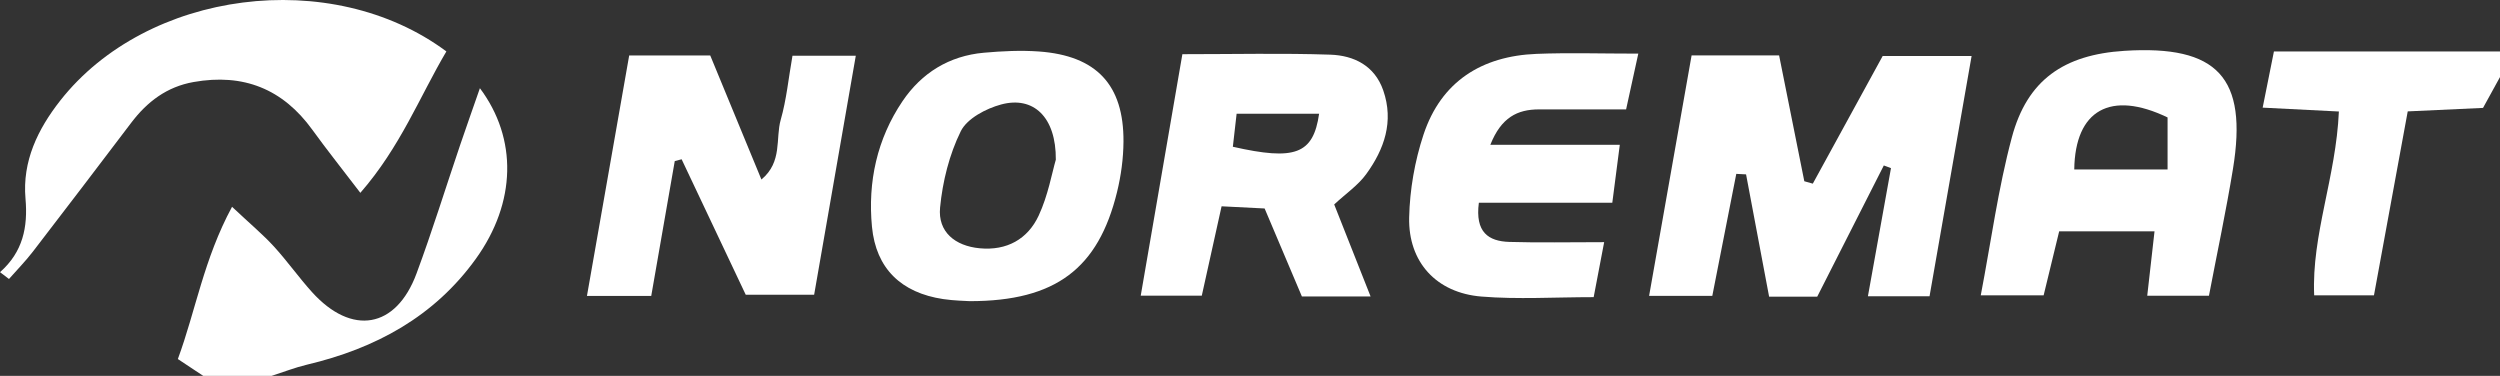 <?xml version="1.0" encoding="UTF-8"?>
<svg id="Ebene_2" data-name="Ebene 2" xmlns="http://www.w3.org/2000/svg" width="841" height="126.45" viewBox="0 0 841 126.45">
  <rect x="0" y="0" width="841" height="126.45" fill="#333333" stroke="none"/>
  <g id="Ebene_1-2" data-name="Ebene 1">
    <g>
      <path d="M68.38,126.45c-2.66-1.77-5.32-3.53-8.55-5.67,5.99-16.25,8.71-33.58,18.23-51.21,6.15,5.78,10.37,9.3,14.06,13.32,4.5,4.92,8.37,10.42,12.84,15.37,13.37,14.8,28.28,12.27,35.15-6.23,5.3-14.27,9.8-28.85,14.69-43.27,2.12-6.24,4.33-12.44,6.64-19.09,12.7,16.97,12.22,38.48-1.31,57.32-14.04,19.55-33.83,30.23-56.85,35.68-4.05,.96-7.96,2.51-11.93,3.78h-22.98Z" style="fill: #fff;"/>
      <path d="M841,25.92c-1.76,3.2-3.52,6.39-5.71,10.38-7.81,.36-16.23,.75-25.33,1.17-3.86,21.01-7.54,41.05-11.36,61.88h-20.11c-.9-20.34,7.34-39.72,8.31-61.84-8.28-.42-16.07-.82-25.64-1.3,1.25-6.25,2.32-11.56,3.79-18.9h76.05v8.62Z" style="fill: #fff;"/>
      <path d="M569.06,18.63h29.43c2.8,13.99,5.64,28.16,8.48,42.34,.95,.27,1.91,.54,2.86,.81,7.8-14.25,15.61-28.51,23.51-42.95h29.91c-4.83,27.62-9.48,54.13-14.15,80.83h-20.73c2.69-14.95,5.22-29.03,7.76-43.1-.8-.3-1.61-.6-2.41-.9-7.46,14.69-14.91,29.39-22.4,44.13h-16.19c-2.58-13.71-5.17-27.42-7.75-41.13-1.1-.06-2.19-.11-3.29-.17-2.66,13.52-5.32,27.04-8.07,41.05h-21.26c4.84-27.4,9.54-53.94,14.3-80.92Z" style="fill: #fff;"/>
      <path d="M0,91.56c7.73-6.8,9.41-15.21,8.58-24.71-1.11-12.62,4.14-23.39,11.67-32.99C49.44-3.32,111.5-11.44,150.16,17.3c-9,15.25-15.47,32.13-28.94,47.57-6.01-7.88-11.23-14.41-16.13-21.19-9.98-13.81-23.24-19.05-39.96-16.09-9.03,1.6-15.63,6.64-21.01,13.74-10.97,14.47-21.97,28.92-33.05,43.31-2.48,3.22-5.35,6.15-8.05,9.21-1.01-.77-2.02-1.53-3.02-2.3Z" style="fill: #fff;"/>
      <path d="M219.07,99.55h-21.62c4.83-27.5,9.48-53.97,14.21-80.9h27.26c5.63,13.66,11.22,27.2,17.22,41.74,7.15-5.95,4.69-13.79,6.5-20.11,1.94-6.78,2.61-13.92,3.95-21.53h21.3c-4.7,26.97-9.26,53.17-14.01,80.39h-23.02c-6.79-14.35-14.18-29.96-21.56-45.56l-2.31,.61c-2.58,14.81-5.17,29.61-7.91,45.35Z" style="fill: #fff;"/>
      <path d="M692.7,77.84c-1.87,7.7-3.44,14.16-5.22,21.5h-21.15c3.46-18.05,5.84-35.89,10.46-53.14,5.17-19.32,17.51-27.81,37.85-29.1,31.36-1.99,41.56,8.95,36.53,39.72-2.3,14.08-5.29,28.06-8.08,42.67h-20.76c.83-7.34,1.57-13.93,2.45-21.66h-32.08Zm36.47-20.83v-17.5c-19.12-9.21-31.12-2.54-31.39,17.5h31.39Z" style="fill: #fff;"/>
      <path d="M448.83,68.79c4.01,10.13,7.98,20.17,12.24,30.95h-23.11c-4-9.45-8.04-18.98-12.54-29.61-4.4-.22-8.92-.45-14.48-.73-2.32,10.49-4.45,20.09-6.66,30.07h-20.54c4.75-27.54,9.31-54.01,14.01-81.24,17.49,0,33.64-.38,49.76,.16,7.93,.27,14.92,3.67,17.82,12.04,3.62,10.46,.34,19.78-5.74,28.15-2.71,3.74-6.77,6.49-10.77,10.2Zm-32.83-30.54c-.47,4.13-.88,7.68-1.27,11.12,20.89,4.73,27.06,2.53,29.02-11.12h-27.75Z" style="fill: #fff;"/>
      <path d="M326.25,101.31c-1.36-.1-5.2-.14-8.96-.7-14.08-2.11-22.62-10.24-23.96-24.34-1.44-15.08,1.7-29.53,10.27-42.22,6.44-9.54,15.72-15.26,27.35-16.31,6.15-.55,12.41-.86,18.55-.42,19.36,1.4,28.57,11.21,28.44,30.35-.04,5.66-.82,11.44-2.17,16.95-6.3,25.68-20.6,36.68-49.51,36.69Zm28.93-47.54c.12-14.47-7.58-21.53-18.38-18.63-5.1,1.37-11.48,4.73-13.59,9-3.87,7.84-6.13,16.93-6.97,25.7-.78,8.17,5.04,12.89,13.31,13.68,9.15,.87,16.17-3.08,19.86-10.99,3.16-6.77,4.48-14.41,5.76-18.77Z" style="fill: #fff;"/>
      <path d="M551.12,18.05c-1.55,7.1-2.73,12.47-4.1,18.75-10.32,0-19.8,0-29.29,0-7.28,0-12.72,2.7-16.38,11.9h43.55c-.94,7.23-1.62,12.52-2.52,19.49h-44.89c-1.31,9.95,3.23,12.97,10.24,13.19,9.94,.3,19.89,.08,31.91,.08-1.35,7.05-2.36,12.34-3.53,18.5-13.12,0-25.52,.8-37.77-.2-15.13-1.24-24.63-11.56-24.3-26.61,.21-9.34,1.89-18.99,4.83-27.87,5.92-17.85,19.57-26.44,38.05-27.16,10.86-.43,21.75-.08,34.2-.08Z" style="fill: #fff;"/>
    </g>
  </g>
</svg>